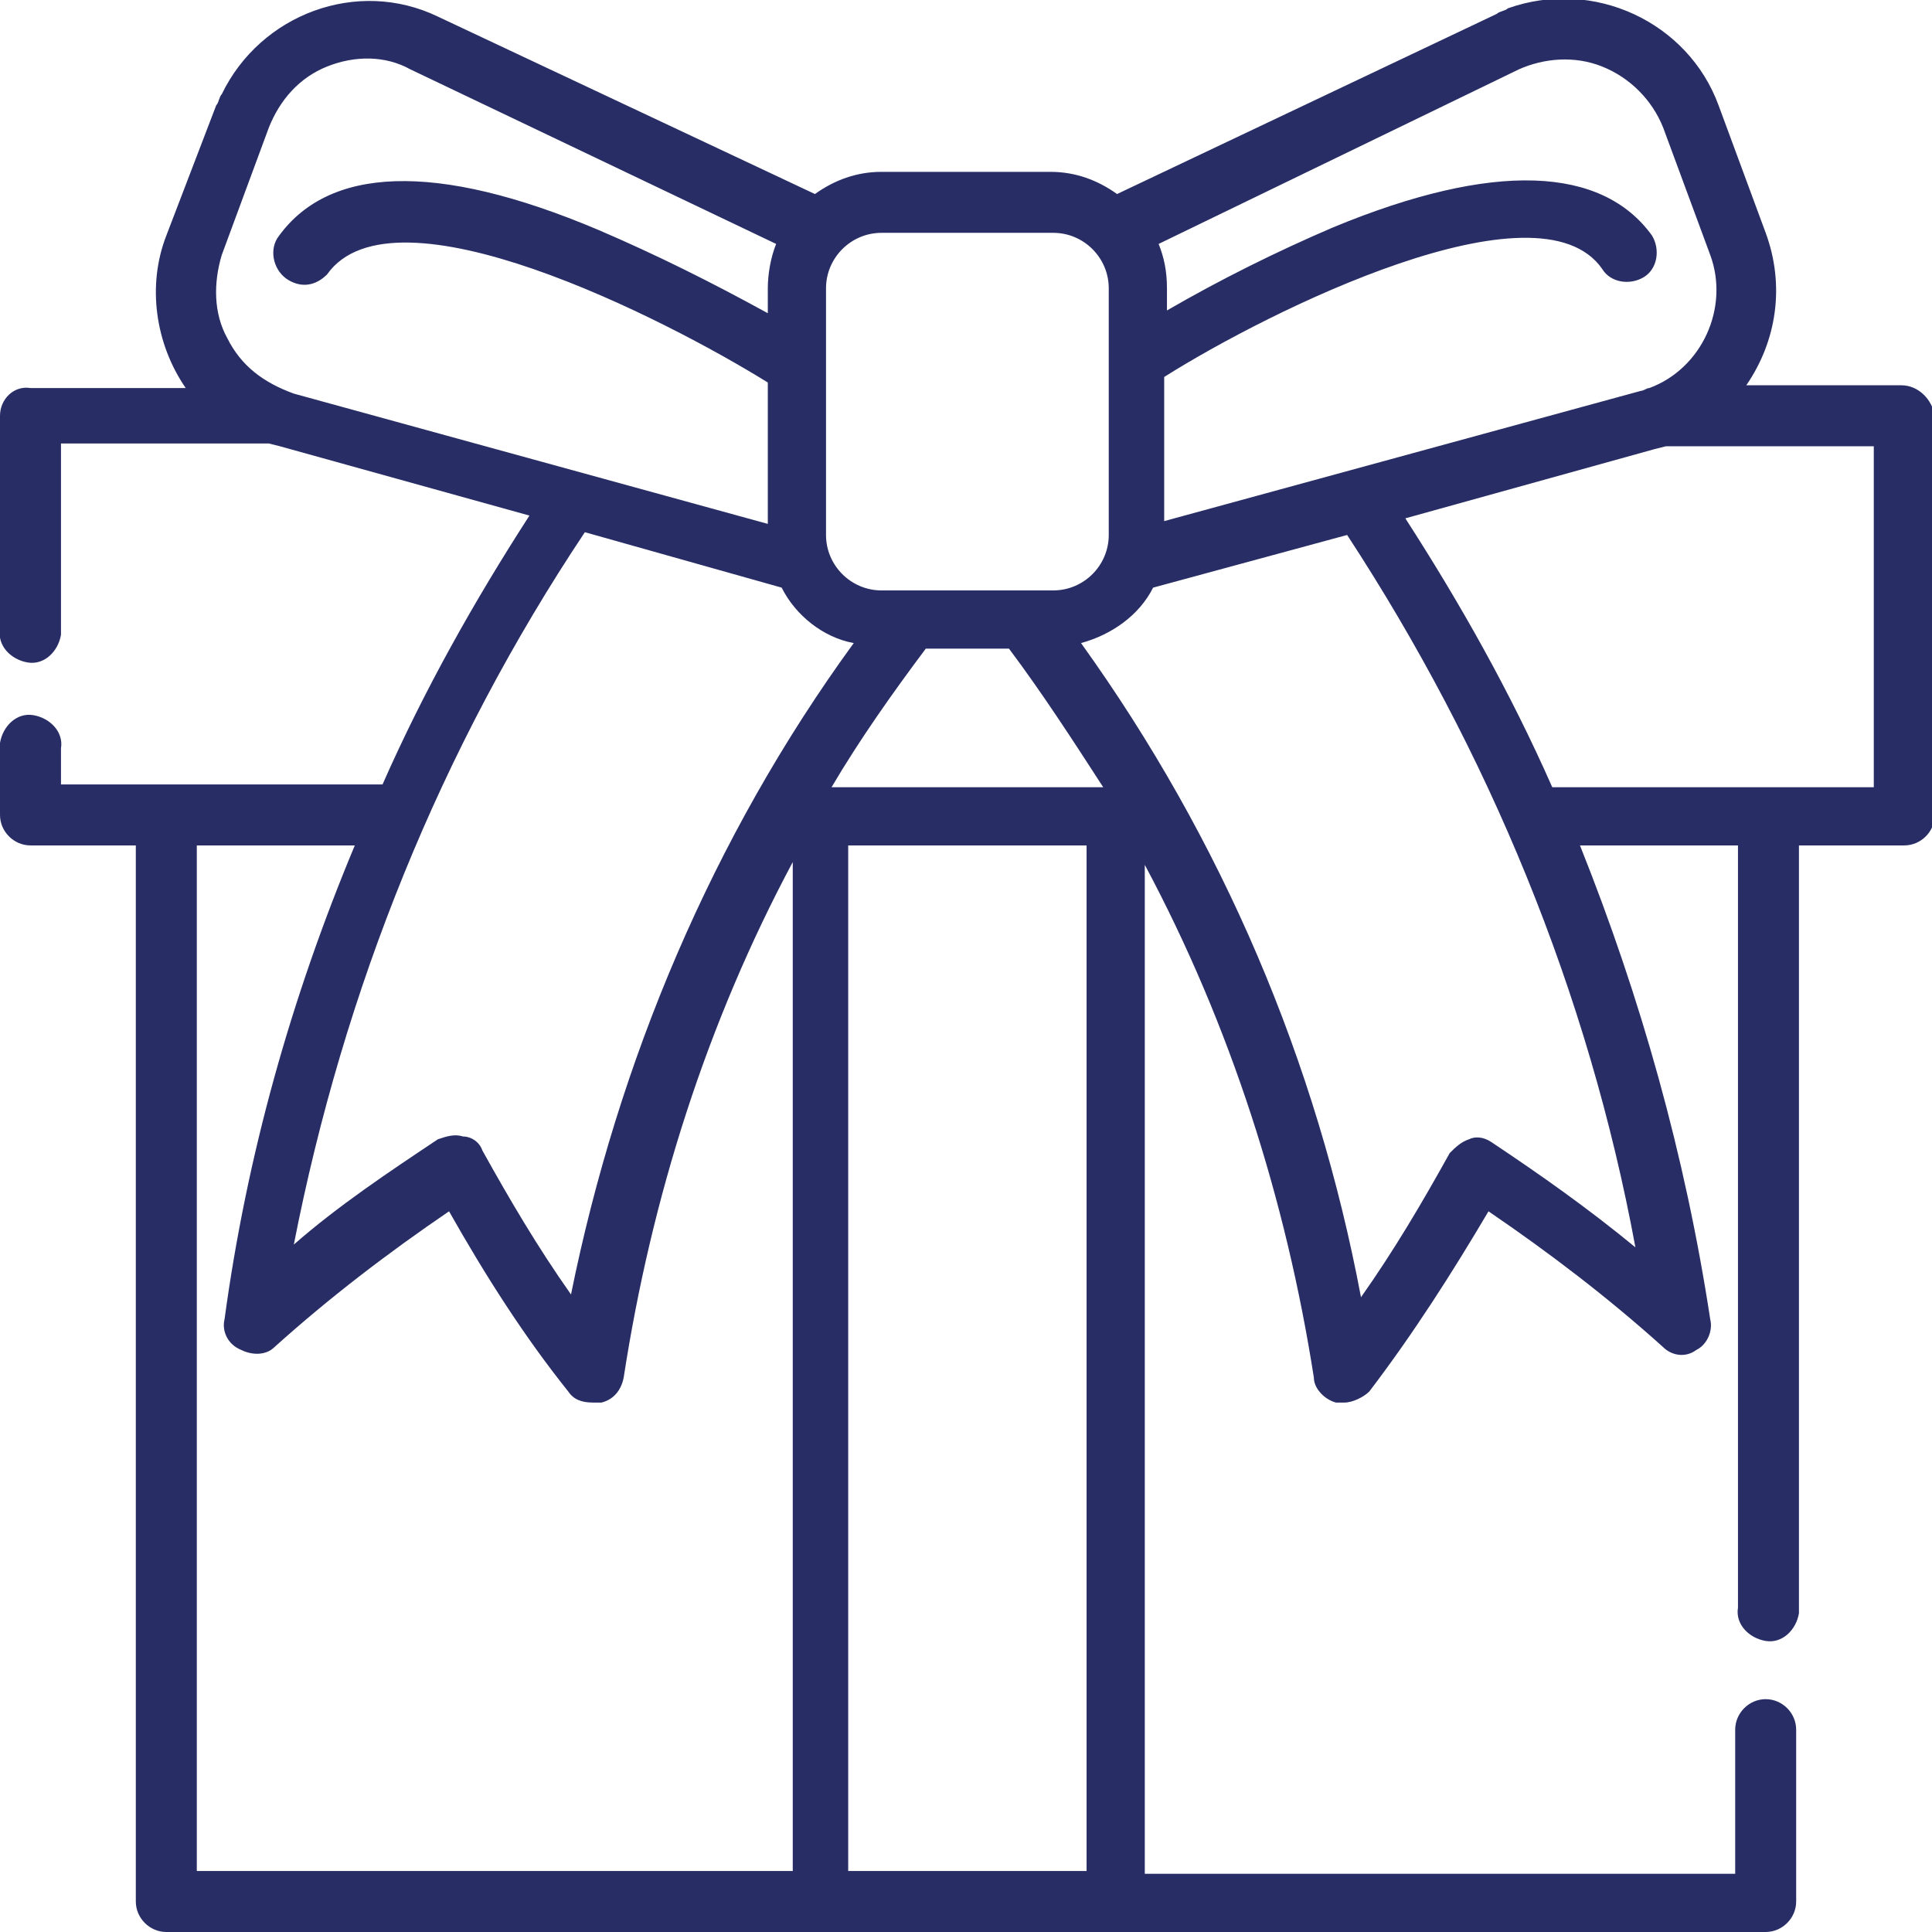 <?xml version="1.0" encoding="utf-8"?>
<!-- Generator: Adobe Illustrator 24.0.1, SVG Export Plug-In . SVG Version: 6.00 Build 0)  -->
<svg version="1.1" id="Capa_1" xmlns="http://www.w3.org/2000/svg" xmlns:xlink="http://www.w3.org/1999/xlink" x="0px" y="0px"
	 viewBox="0 0 69.7 69.7" style="enable-background:new 0 0 69.7 69.7;" xml:space="preserve">
<style type="text/css">
	.st0{fill:#282E65;}
</style>
<title>tegalo</title>
<g id="Capa_2_1_">
	<g id="Capa_2-2">
		<path class="st0" d="M68.6,13.9H63c1.1-1.6,1.4-3.6,0.7-5.5L62,3.8c-1.1-3-4.5-4.6-7.6-3.5c-0.1,0.1-0.3,0.1-0.4,0.2L40.3,7
			c-0.7-0.5-1.5-0.8-2.4-0.8h-6.1c-0.9,0-1.7,0.3-2.4,0.8L15.8,0.6C12.9-0.8,9.4,0.5,8,3.4C7.9,3.5,7.9,3.7,7.8,3.8L6,8.5
			c-0.7,1.8-0.4,3.9,0.7,5.5H1.1C0.5,13.9,0,14.4,0,15v7.7c-0.1,0.6,0.4,1.1,1,1.2s1.1-0.4,1.2-1c0-0.1,0-0.1,0-0.2v-6.7h7.5
			l0.4,0.1l9,2.5c-2,3.1-3.8,6.3-5.3,9.7H2.2v-1.3c0.1-0.6-0.4-1.1-1-1.2s-1.1,0.4-1.2,1c0,0.1,0,0.1,0,0.2v2.4
			c0,0.6,0.5,1.1,1.1,1.1h3.8v38.1c0,0.6,0.5,1.1,1.1,1.1c0,0,0,0,0,0h57.7c0.6,0,1.1-0.5,1.1-1.1v-6.2c0-0.6-0.5-1.1-1.1-1.1
			c-0.6,0-1.1,0.5-1.1,1.1v5.2H41.3V31.2c3.1,5.8,5.1,12.1,6.1,18.5c0,0.4,0.4,0.8,0.8,0.9c0.1,0,0.2,0,0.3,0c0.3,0,0.7-0.2,0.9-0.4
			c1.6-2.1,3-4.3,4.3-6.5c2.2,1.5,4.3,3.1,6.3,4.9c0.3,0.3,0.8,0.4,1.2,0.1c0.4-0.2,0.6-0.7,0.5-1.1c-0.9-5.9-2.5-11.6-4.7-17.1h5.7
			V58c-0.1,0.6,0.4,1.1,1,1.2c0.6,0.1,1.1-0.4,1.2-1c0-0.1,0-0.1,0-0.2V30.5h3.8c0.6,0,1.1-0.5,1.1-1.1v0V15
			C69.7,14.4,69.2,13.9,68.6,13.9z M54.8,2.5c0.9-0.4,2-0.5,3-0.1c1,0.4,1.8,1.2,2.2,2.2l1.7,4.6c0.7,1.9-0.3,4.1-2.2,4.8
			c-0.1,0-0.2,0.1-0.3,0.1L42,18.8v-5.2c3.8-2.4,13.5-7.2,15.8-3.9c0.3,0.5,1,0.6,1.5,0.3s0.6-1,0.3-1.5l0,0
			C57.8,6,53.9,5.8,48.1,8.2c-2.1,0.9-4.1,1.9-6,3v-0.8c0-0.6-0.1-1.1-0.3-1.6L54.8,2.5z M31.8,8.4H38c1.1,0,2,0.9,2,2v8.9
			c0,1.1-0.9,2-2,2h-6.2c-1.1,0-2-0.9-2-2v-8.9C29.8,9.3,30.7,8.4,31.8,8.4L31.8,8.4z M30,28.4c1-1.7,2.2-3.4,3.4-5h3
			c1.2,1.6,2.3,3.3,3.4,5H30z M8.2,12.2c-0.5-0.9-0.5-2-0.2-3l1.7-4.6c0.4-1,1.1-1.8,2.1-2.2c1-0.4,2.1-0.4,3,0.1L28,8.8
			c-0.2,0.5-0.3,1.1-0.3,1.6v0.9c-2-1.1-4-2.1-6.1-3C15.7,5.8,11.8,6,10,8.6c-0.3,0.5-0.1,1.2,0.4,1.5c0.5,0.3,1,0.2,1.4-0.2
			c2.4-3.4,12.2,1.6,15.9,3.9v5.1l-17.1-4.7C9.5,13.8,8.7,13.2,8.2,12.2z M28.2,21.2c0.5,1,1.5,1.8,2.6,2c-5.1,7-8.5,15.1-10.2,23.5
			c-1.2-1.7-2.2-3.4-3.2-5.2c-0.1-0.3-0.4-0.5-0.7-0.5c-0.3-0.1-0.6,0-0.9,0.1c-1.8,1.2-3.6,2.4-5.2,3.8c1.8-9.2,5.3-17.9,10.5-25.7
			L28.2,21.2z M7.1,30.5h5.7C10.5,36,8.9,41.7,8.1,47.6c-0.1,0.4,0.1,0.9,0.6,1.1c0.4,0.2,0.9,0.2,1.2-0.1c2-1.8,4.1-3.4,6.3-4.9
			c1.3,2.3,2.7,4.5,4.3,6.5c0.2,0.3,0.5,0.4,0.9,0.4c0.1,0,0.2,0,0.3,0c0.4-0.1,0.7-0.4,0.8-0.9c1-6.5,3-12.8,6.1-18.6v36.4H7.1
			V30.5z M30.6,67.5v-37h8.6v37H30.6z M53.8,41.2c-0.3-0.2-0.6-0.2-0.8-0.1c-0.3,0.1-0.5,0.3-0.7,0.5c-1,1.8-2,3.5-3.2,5.2
			c-1.6-8.5-5-16.5-10.1-23.6c1.1-0.3,2.1-1,2.6-2l7-1.9C53.7,27.1,57.3,35.8,59,45C57.3,43.6,55.6,42.4,53.8,41.2z M67.6,28.4H56
			c-1.5-3.4-3.3-6.6-5.3-9.7l9-2.5l0.4-0.1h7.5L67.6,28.4z"/>
	</g>
</g>
</svg>

